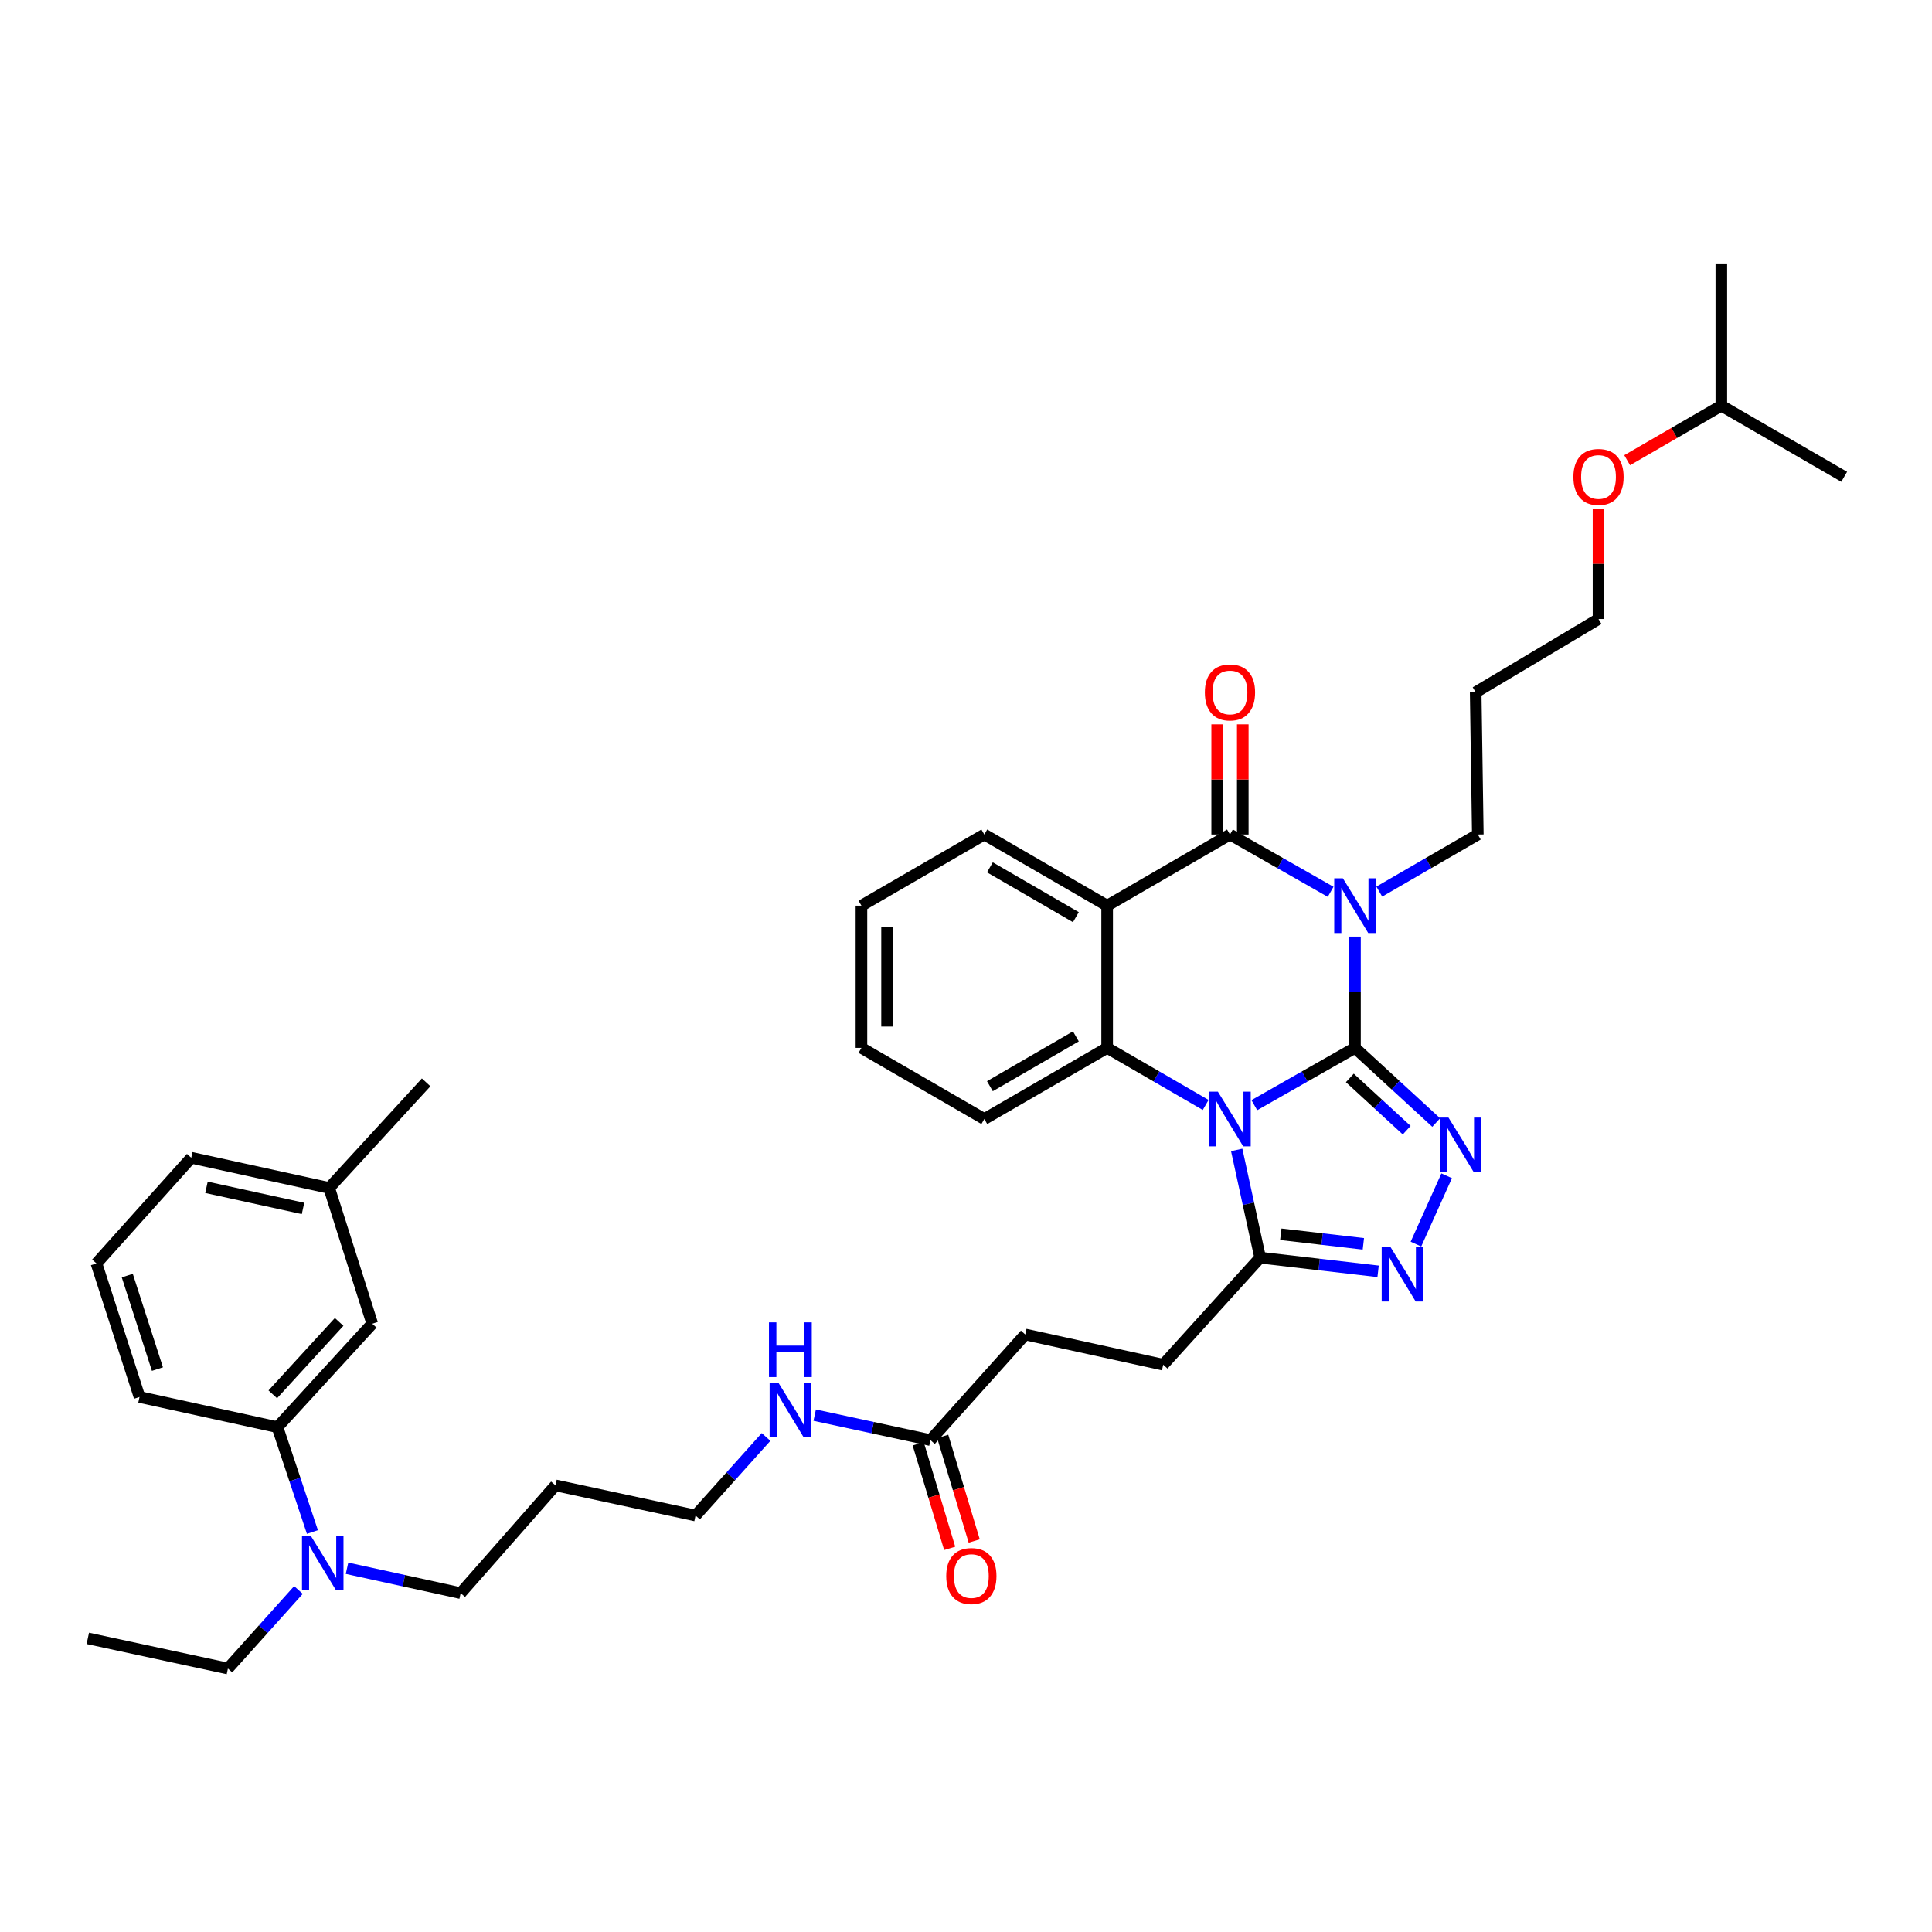 <?xml version='1.0' encoding='iso-8859-1'?>
<svg version='1.1' baseProfile='full'
              xmlns='http://www.w3.org/2000/svg'
                      xmlns:rdkit='http://www.rdkit.org/xml'
                      xmlns:xlink='http://www.w3.org/1999/xlink'
                  xml:space='preserve'
width='1000px' height='1000px' viewBox='0 0 1000 1000'>
<!-- END OF HEADER -->
<rect style='opacity:1.0;fill:#FFFFFF;stroke:none' width='1000' height='1000' x='0' y='0'> </rect>
<path class='bond-0' d='M 701.335,542.375 L 675.284,557.203' style='fill:none;fill-rule:evenodd;stroke:#000000;stroke-width:6px;stroke-linecap:butt;stroke-linejoin:miter;stroke-opacity:1' />
<path class='bond-0' d='M 675.284,557.203 L 649.233,572.031' style='fill:none;fill-rule:evenodd;stroke:#0000FF;stroke-width:6px;stroke-linecap:butt;stroke-linejoin:miter;stroke-opacity:1' />
<path class='bond-1' d='M 701.335,542.375 L 701.335,513.578' style='fill:none;fill-rule:evenodd;stroke:#000000;stroke-width:6px;stroke-linecap:butt;stroke-linejoin:miter;stroke-opacity:1' />
<path class='bond-1' d='M 701.335,513.578 L 701.335,484.782' style='fill:none;fill-rule:evenodd;stroke:#0000FF;stroke-width:6px;stroke-linecap:butt;stroke-linejoin:miter;stroke-opacity:1' />
<path class='bond-3' d='M 701.335,542.375 L 722.359,561.699' style='fill:none;fill-rule:evenodd;stroke:#000000;stroke-width:6px;stroke-linecap:butt;stroke-linejoin:miter;stroke-opacity:1' />
<path class='bond-3' d='M 722.359,561.699 L 743.384,581.023' style='fill:none;fill-rule:evenodd;stroke:#0000FF;stroke-width:6px;stroke-linecap:butt;stroke-linejoin:miter;stroke-opacity:1' />
<path class='bond-3' d='M 698.672,557.932 L 713.389,571.458' style='fill:none;fill-rule:evenodd;stroke:#000000;stroke-width:6px;stroke-linecap:butt;stroke-linejoin:miter;stroke-opacity:1' />
<path class='bond-3' d='M 713.389,571.458 L 728.106,584.985' style='fill:none;fill-rule:evenodd;stroke:#0000FF;stroke-width:6px;stroke-linecap:butt;stroke-linejoin:miter;stroke-opacity:1' />
<path class='bond-5' d='M 624.055,571.918 L 598.555,557.147' style='fill:none;fill-rule:evenodd;stroke:#0000FF;stroke-width:6px;stroke-linecap:butt;stroke-linejoin:miter;stroke-opacity:1' />
<path class='bond-5' d='M 598.555,557.147 L 573.055,542.375' style='fill:none;fill-rule:evenodd;stroke:#000000;stroke-width:6px;stroke-linecap:butt;stroke-linejoin:miter;stroke-opacity:1' />
<path class='bond-7' d='M 640.115,595.2 L 646.187,623.081' style='fill:none;fill-rule:evenodd;stroke:#0000FF;stroke-width:6px;stroke-linecap:butt;stroke-linejoin:miter;stroke-opacity:1' />
<path class='bond-7' d='M 646.187,623.081 L 652.259,650.963' style='fill:none;fill-rule:evenodd;stroke:#000000;stroke-width:6px;stroke-linecap:butt;stroke-linejoin:miter;stroke-opacity:1' />
<path class='bond-2' d='M 688.734,461.608 L 662.683,446.777' style='fill:none;fill-rule:evenodd;stroke:#0000FF;stroke-width:6px;stroke-linecap:butt;stroke-linejoin:miter;stroke-opacity:1' />
<path class='bond-2' d='M 662.683,446.777 L 636.632,431.946' style='fill:none;fill-rule:evenodd;stroke:#000000;stroke-width:6px;stroke-linecap:butt;stroke-linejoin:miter;stroke-opacity:1' />
<path class='bond-13' d='M 713.912,461.495 L 739.412,446.72' style='fill:none;fill-rule:evenodd;stroke:#0000FF;stroke-width:6px;stroke-linecap:butt;stroke-linejoin:miter;stroke-opacity:1' />
<path class='bond-13' d='M 739.412,446.72 L 764.912,431.946' style='fill:none;fill-rule:evenodd;stroke:#000000;stroke-width:6px;stroke-linecap:butt;stroke-linejoin:miter;stroke-opacity:1' />
<path class='bond-4' d='M 636.632,431.946 L 573.055,468.782' style='fill:none;fill-rule:evenodd;stroke:#000000;stroke-width:6px;stroke-linecap:butt;stroke-linejoin:miter;stroke-opacity:1' />
<path class='bond-8' d='M 643.26,431.946 L 643.26,403.435' style='fill:none;fill-rule:evenodd;stroke:#000000;stroke-width:6px;stroke-linecap:butt;stroke-linejoin:miter;stroke-opacity:1' />
<path class='bond-8' d='M 643.26,403.435 L 643.26,374.924' style='fill:none;fill-rule:evenodd;stroke:#FF0000;stroke-width:6px;stroke-linecap:butt;stroke-linejoin:miter;stroke-opacity:1' />
<path class='bond-8' d='M 630.004,431.946 L 630.004,403.435' style='fill:none;fill-rule:evenodd;stroke:#000000;stroke-width:6px;stroke-linecap:butt;stroke-linejoin:miter;stroke-opacity:1' />
<path class='bond-8' d='M 630.004,403.435 L 630.004,374.924' style='fill:none;fill-rule:evenodd;stroke:#FF0000;stroke-width:6px;stroke-linecap:butt;stroke-linejoin:miter;stroke-opacity:1' />
<path class='bond-6' d='M 748.787,608.594 L 732.891,643.943' style='fill:none;fill-rule:evenodd;stroke:#0000FF;stroke-width:6px;stroke-linecap:butt;stroke-linejoin:miter;stroke-opacity:1' />
<path class='bond-18' d='M 573.055,468.782 L 509.478,431.946' style='fill:none;fill-rule:evenodd;stroke:#000000;stroke-width:6px;stroke-linecap:butt;stroke-linejoin:miter;stroke-opacity:1' />
<path class='bond-18' d='M 556.873,474.727 L 512.369,448.941' style='fill:none;fill-rule:evenodd;stroke:#000000;stroke-width:6px;stroke-linecap:butt;stroke-linejoin:miter;stroke-opacity:1' />
<path class='bond-39' d='M 573.055,468.782 L 573.055,542.375' style='fill:none;fill-rule:evenodd;stroke:#000000;stroke-width:6px;stroke-linecap:butt;stroke-linejoin:miter;stroke-opacity:1' />
<path class='bond-19' d='M 573.055,542.375 L 509.478,579.204' style='fill:none;fill-rule:evenodd;stroke:#000000;stroke-width:6px;stroke-linecap:butt;stroke-linejoin:miter;stroke-opacity:1' />
<path class='bond-19' d='M 556.874,536.429 L 512.37,562.209' style='fill:none;fill-rule:evenodd;stroke:#000000;stroke-width:6px;stroke-linecap:butt;stroke-linejoin:miter;stroke-opacity:1' />
<path class='bond-38' d='M 713.302,658.038 L 682.781,654.501' style='fill:none;fill-rule:evenodd;stroke:#0000FF;stroke-width:6px;stroke-linecap:butt;stroke-linejoin:miter;stroke-opacity:1' />
<path class='bond-38' d='M 682.781,654.501 L 652.259,650.963' style='fill:none;fill-rule:evenodd;stroke:#000000;stroke-width:6px;stroke-linecap:butt;stroke-linejoin:miter;stroke-opacity:1' />
<path class='bond-38' d='M 705.672,643.809 L 684.307,641.333' style='fill:none;fill-rule:evenodd;stroke:#0000FF;stroke-width:6px;stroke-linecap:butt;stroke-linejoin:miter;stroke-opacity:1' />
<path class='bond-38' d='M 684.307,641.333 L 662.942,638.856' style='fill:none;fill-rule:evenodd;stroke:#000000;stroke-width:6px;stroke-linecap:butt;stroke-linejoin:miter;stroke-opacity:1' />
<path class='bond-12' d='M 652.259,650.963 L 602.071,706.373' style='fill:none;fill-rule:evenodd;stroke:#000000;stroke-width:6px;stroke-linecap:butt;stroke-linejoin:miter;stroke-opacity:1' />
<path class='bond-9' d='M 143.6,738.702 L 152.653,765.832' style='fill:none;fill-rule:evenodd;stroke:#000000;stroke-width:6px;stroke-linecap:butt;stroke-linejoin:miter;stroke-opacity:1' />
<path class='bond-9' d='M 152.653,765.832 L 161.705,792.961' style='fill:none;fill-rule:evenodd;stroke:#0000FF;stroke-width:6px;stroke-linecap:butt;stroke-linejoin:miter;stroke-opacity:1' />
<path class='bond-14' d='M 143.6,738.702 L 192.676,685.156' style='fill:none;fill-rule:evenodd;stroke:#000000;stroke-width:6px;stroke-linecap:butt;stroke-linejoin:miter;stroke-opacity:1' />
<path class='bond-14' d='M 141.189,721.714 L 175.542,684.231' style='fill:none;fill-rule:evenodd;stroke:#000000;stroke-width:6px;stroke-linecap:butt;stroke-linejoin:miter;stroke-opacity:1' />
<path class='bond-24' d='M 143.6,738.702 L 72.217,723.082' style='fill:none;fill-rule:evenodd;stroke:#000000;stroke-width:6px;stroke-linecap:butt;stroke-linejoin:miter;stroke-opacity:1' />
<path class='bond-10' d='M 481.604,745.397 L 530.665,690.738' style='fill:none;fill-rule:evenodd;stroke:#000000;stroke-width:6px;stroke-linecap:butt;stroke-linejoin:miter;stroke-opacity:1' />
<path class='bond-15' d='M 475.257,747.308 L 483.408,774.373' style='fill:none;fill-rule:evenodd;stroke:#000000;stroke-width:6px;stroke-linecap:butt;stroke-linejoin:miter;stroke-opacity:1' />
<path class='bond-15' d='M 483.408,774.373 L 491.558,801.438' style='fill:none;fill-rule:evenodd;stroke:#FF0000;stroke-width:6px;stroke-linecap:butt;stroke-linejoin:miter;stroke-opacity:1' />
<path class='bond-15' d='M 487.95,743.485 L 496.1,770.551' style='fill:none;fill-rule:evenodd;stroke:#000000;stroke-width:6px;stroke-linecap:butt;stroke-linejoin:miter;stroke-opacity:1' />
<path class='bond-15' d='M 496.1,770.551 L 504.251,797.616' style='fill:none;fill-rule:evenodd;stroke:#FF0000;stroke-width:6px;stroke-linecap:butt;stroke-linejoin:miter;stroke-opacity:1' />
<path class='bond-16' d='M 481.604,745.397 L 451.646,738.94' style='fill:none;fill-rule:evenodd;stroke:#000000;stroke-width:6px;stroke-linecap:butt;stroke-linejoin:miter;stroke-opacity:1' />
<path class='bond-16' d='M 451.646,738.94 L 421.688,732.484' style='fill:none;fill-rule:evenodd;stroke:#0000FF;stroke-width:6px;stroke-linecap:butt;stroke-linejoin:miter;stroke-opacity:1' />
<path class='bond-11' d='M 179.615,811.724 L 209.027,818.162' style='fill:none;fill-rule:evenodd;stroke:#0000FF;stroke-width:6px;stroke-linecap:butt;stroke-linejoin:miter;stroke-opacity:1' />
<path class='bond-11' d='M 209.027,818.162 L 238.439,824.601' style='fill:none;fill-rule:evenodd;stroke:#000000;stroke-width:6px;stroke-linecap:butt;stroke-linejoin:miter;stroke-opacity:1' />
<path class='bond-27' d='M 154.472,822.98 L 136.222,843.306' style='fill:none;fill-rule:evenodd;stroke:#0000FF;stroke-width:6px;stroke-linecap:butt;stroke-linejoin:miter;stroke-opacity:1' />
<path class='bond-27' d='M 136.222,843.306 L 117.972,863.632' style='fill:none;fill-rule:evenodd;stroke:#000000;stroke-width:6px;stroke-linecap:butt;stroke-linejoin:miter;stroke-opacity:1' />
<path class='bond-17' d='M 602.071,706.373 L 530.665,690.738' style='fill:none;fill-rule:evenodd;stroke:#000000;stroke-width:6px;stroke-linecap:butt;stroke-linejoin:miter;stroke-opacity:1' />
<path class='bond-21' d='M 764.912,431.946 L 763.808,358.324' style='fill:none;fill-rule:evenodd;stroke:#000000;stroke-width:6px;stroke-linecap:butt;stroke-linejoin:miter;stroke-opacity:1' />
<path class='bond-20' d='M 192.676,685.156 L 170.384,614.885' style='fill:none;fill-rule:evenodd;stroke:#000000;stroke-width:6px;stroke-linecap:butt;stroke-linejoin:miter;stroke-opacity:1' />
<path class='bond-28' d='M 396.517,743.776 L 378.267,764.102' style='fill:none;fill-rule:evenodd;stroke:#0000FF;stroke-width:6px;stroke-linecap:butt;stroke-linejoin:miter;stroke-opacity:1' />
<path class='bond-28' d='M 378.267,764.102 L 360.017,784.428' style='fill:none;fill-rule:evenodd;stroke:#000000;stroke-width:6px;stroke-linecap:butt;stroke-linejoin:miter;stroke-opacity:1' />
<path class='bond-33' d='M 509.478,431.946 L 445.879,468.782' style='fill:none;fill-rule:evenodd;stroke:#000000;stroke-width:6px;stroke-linecap:butt;stroke-linejoin:miter;stroke-opacity:1' />
<path class='bond-34' d='M 509.478,579.204 L 445.879,542.375' style='fill:none;fill-rule:evenodd;stroke:#000000;stroke-width:6px;stroke-linecap:butt;stroke-linejoin:miter;stroke-opacity:1' />
<path class='bond-32' d='M 170.384,614.885 L 220.573,560.226' style='fill:none;fill-rule:evenodd;stroke:#000000;stroke-width:6px;stroke-linecap:butt;stroke-linejoin:miter;stroke-opacity:1' />
<path class='bond-41' d='M 170.384,614.885 L 98.994,599.257' style='fill:none;fill-rule:evenodd;stroke:#000000;stroke-width:6px;stroke-linecap:butt;stroke-linejoin:miter;stroke-opacity:1' />
<path class='bond-41' d='M 156.841,625.49 L 106.868,614.551' style='fill:none;fill-rule:evenodd;stroke:#000000;stroke-width:6px;stroke-linecap:butt;stroke-linejoin:miter;stroke-opacity:1' />
<path class='bond-29' d='M 763.808,358.324 L 827.384,320.412' style='fill:none;fill-rule:evenodd;stroke:#000000;stroke-width:6px;stroke-linecap:butt;stroke-linejoin:miter;stroke-opacity:1' />
<path class='bond-22' d='M 287.515,768.83 L 360.017,784.428' style='fill:none;fill-rule:evenodd;stroke:#000000;stroke-width:6px;stroke-linecap:butt;stroke-linejoin:miter;stroke-opacity:1' />
<path class='bond-23' d='M 287.515,768.83 L 238.439,824.601' style='fill:none;fill-rule:evenodd;stroke:#000000;stroke-width:6px;stroke-linecap:butt;stroke-linejoin:miter;stroke-opacity:1' />
<path class='bond-26' d='M 72.217,723.082 L 49.917,653.945' style='fill:none;fill-rule:evenodd;stroke:#000000;stroke-width:6px;stroke-linecap:butt;stroke-linejoin:miter;stroke-opacity:1' />
<path class='bond-26' d='M 81.488,708.643 L 65.878,660.247' style='fill:none;fill-rule:evenodd;stroke:#000000;stroke-width:6px;stroke-linecap:butt;stroke-linejoin:miter;stroke-opacity:1' />
<path class='bond-25' d='M 827.384,263.39 L 827.384,291.901' style='fill:none;fill-rule:evenodd;stroke:#FF0000;stroke-width:6px;stroke-linecap:butt;stroke-linejoin:miter;stroke-opacity:1' />
<path class='bond-25' d='M 827.384,291.901 L 827.384,320.412' style='fill:none;fill-rule:evenodd;stroke:#000000;stroke-width:6px;stroke-linecap:butt;stroke-linejoin:miter;stroke-opacity:1' />
<path class='bond-31' d='M 842.221,238.202 L 866.591,224.096' style='fill:none;fill-rule:evenodd;stroke:#FF0000;stroke-width:6px;stroke-linecap:butt;stroke-linejoin:miter;stroke-opacity:1' />
<path class='bond-31' d='M 866.591,224.096 L 890.961,209.99' style='fill:none;fill-rule:evenodd;stroke:#000000;stroke-width:6px;stroke-linecap:butt;stroke-linejoin:miter;stroke-opacity:1' />
<path class='bond-30' d='M 49.917,653.945 L 98.994,599.257' style='fill:none;fill-rule:evenodd;stroke:#000000;stroke-width:6px;stroke-linecap:butt;stroke-linejoin:miter;stroke-opacity:1' />
<path class='bond-35' d='M 117.972,863.632 L 45.455,848.012' style='fill:none;fill-rule:evenodd;stroke:#000000;stroke-width:6px;stroke-linecap:butt;stroke-linejoin:miter;stroke-opacity:1' />
<path class='bond-36' d='M 890.961,209.99 L 890.961,136.368' style='fill:none;fill-rule:evenodd;stroke:#000000;stroke-width:6px;stroke-linecap:butt;stroke-linejoin:miter;stroke-opacity:1' />
<path class='bond-37' d='M 890.961,209.99 L 954.545,246.79' style='fill:none;fill-rule:evenodd;stroke:#000000;stroke-width:6px;stroke-linecap:butt;stroke-linejoin:miter;stroke-opacity:1' />
<path class='bond-40' d='M 445.879,468.782 L 445.879,542.375' style='fill:none;fill-rule:evenodd;stroke:#000000;stroke-width:6px;stroke-linecap:butt;stroke-linejoin:miter;stroke-opacity:1' />
<path class='bond-40' d='M 459.135,479.821 L 459.135,531.336' style='fill:none;fill-rule:evenodd;stroke:#000000;stroke-width:6px;stroke-linecap:butt;stroke-linejoin:miter;stroke-opacity:1' />
<path  class='atom-1' d='M 630.372 565.044
L 639.652 580.044
Q 640.572 581.524, 642.052 584.204
Q 643.532 586.884, 643.612 587.044
L 643.612 565.044
L 647.372 565.044
L 647.372 593.364
L 643.492 593.364
L 633.532 576.964
Q 632.372 575.044, 631.132 572.844
Q 629.932 570.644, 629.572 569.964
L 629.572 593.364
L 625.892 593.364
L 625.892 565.044
L 630.372 565.044
' fill='#0000FF'/>
<path  class='atom-2' d='M 695.075 454.622
L 704.355 469.622
Q 705.275 471.102, 706.755 473.782
Q 708.235 476.462, 708.315 476.622
L 708.315 454.622
L 712.075 454.622
L 712.075 482.942
L 708.195 482.942
L 698.235 466.542
Q 697.075 464.622, 695.835 462.422
Q 694.635 460.222, 694.275 459.542
L 694.275 482.942
L 690.595 482.942
L 690.595 454.622
L 695.075 454.622
' fill='#0000FF'/>
<path  class='atom-4' d='M 749.719 578.44
L 758.999 593.44
Q 759.919 594.92, 761.399 597.6
Q 762.879 600.28, 762.959 600.44
L 762.959 578.44
L 766.719 578.44
L 766.719 606.76
L 762.839 606.76
L 752.879 590.36
Q 751.719 588.44, 750.479 586.24
Q 749.279 584.04, 748.919 583.36
L 748.919 606.76
L 745.239 606.76
L 745.239 578.44
L 749.719 578.44
' fill='#0000FF'/>
<path  class='atom-7' d='M 719.636 645.338
L 728.916 660.338
Q 729.836 661.818, 731.316 664.498
Q 732.796 667.178, 732.876 667.338
L 732.876 645.338
L 736.636 645.338
L 736.636 673.658
L 732.756 673.658
L 722.796 657.258
Q 721.636 655.338, 720.396 653.138
Q 719.196 650.938, 718.836 650.258
L 718.836 673.658
L 715.156 673.658
L 715.156 645.338
L 719.636 645.338
' fill='#0000FF'/>
<path  class='atom-9' d='M 623.632 358.404
Q 623.632 351.604, 626.992 347.804
Q 630.352 344.004, 636.632 344.004
Q 642.912 344.004, 646.272 347.804
Q 649.632 351.604, 649.632 358.404
Q 649.632 365.284, 646.232 369.204
Q 642.832 373.084, 636.632 373.084
Q 630.392 373.084, 626.992 369.204
Q 623.632 365.324, 623.632 358.404
M 636.632 369.884
Q 640.952 369.884, 643.272 367.004
Q 645.632 364.084, 645.632 358.404
Q 645.632 352.844, 643.272 350.044
Q 640.952 347.204, 636.632 347.204
Q 632.312 347.204, 629.952 350.004
Q 627.632 352.804, 627.632 358.404
Q 627.632 364.124, 629.952 367.004
Q 632.312 369.884, 636.632 369.884
' fill='#FF0000'/>
<path  class='atom-12' d='M 160.788 794.813
L 170.068 809.813
Q 170.988 811.293, 172.468 813.973
Q 173.948 816.653, 174.028 816.813
L 174.028 794.813
L 177.788 794.813
L 177.788 823.133
L 173.908 823.133
L 163.948 806.733
Q 162.788 804.813, 161.548 802.613
Q 160.348 800.413, 159.988 799.733
L 159.988 823.133
L 156.308 823.133
L 156.308 794.813
L 160.788 794.813
' fill='#0000FF'/>
<path  class='atom-16' d='M 489.769 815.762
Q 489.769 808.962, 493.129 805.162
Q 496.489 801.362, 502.769 801.362
Q 509.049 801.362, 512.409 805.162
Q 515.769 808.962, 515.769 815.762
Q 515.769 822.642, 512.369 826.562
Q 508.969 830.442, 502.769 830.442
Q 496.529 830.442, 493.129 826.562
Q 489.769 822.682, 489.769 815.762
M 502.769 827.242
Q 507.089 827.242, 509.409 824.362
Q 511.769 821.442, 511.769 815.762
Q 511.769 810.202, 509.409 807.402
Q 507.089 804.562, 502.769 804.562
Q 498.449 804.562, 496.089 807.362
Q 493.769 810.162, 493.769 815.762
Q 493.769 821.482, 496.089 824.362
Q 498.449 827.242, 502.769 827.242
' fill='#FF0000'/>
<path  class='atom-17' d='M 402.834 715.609
L 412.114 730.609
Q 413.034 732.089, 414.514 734.769
Q 415.994 737.449, 416.074 737.609
L 416.074 715.609
L 419.834 715.609
L 419.834 743.929
L 415.954 743.929
L 405.994 727.529
Q 404.834 725.609, 403.594 723.409
Q 402.394 721.209, 402.034 720.529
L 402.034 743.929
L 398.354 743.929
L 398.354 715.609
L 402.834 715.609
' fill='#0000FF'/>
<path  class='atom-17' d='M 398.014 684.457
L 401.854 684.457
L 401.854 696.497
L 416.334 696.497
L 416.334 684.457
L 420.174 684.457
L 420.174 712.777
L 416.334 712.777
L 416.334 699.697
L 401.854 699.697
L 401.854 712.777
L 398.014 712.777
L 398.014 684.457
' fill='#0000FF'/>
<path  class='atom-26' d='M 814.384 246.87
Q 814.384 240.07, 817.744 236.27
Q 821.104 232.47, 827.384 232.47
Q 833.664 232.47, 837.024 236.27
Q 840.384 240.07, 840.384 246.87
Q 840.384 253.75, 836.984 257.67
Q 833.584 261.55, 827.384 261.55
Q 821.144 261.55, 817.744 257.67
Q 814.384 253.79, 814.384 246.87
M 827.384 258.35
Q 831.704 258.35, 834.024 255.47
Q 836.384 252.55, 836.384 246.87
Q 836.384 241.31, 834.024 238.51
Q 831.704 235.67, 827.384 235.67
Q 823.064 235.67, 820.704 238.47
Q 818.384 241.27, 818.384 246.87
Q 818.384 252.59, 820.704 255.47
Q 823.064 258.35, 827.384 258.35
' fill='#FF0000'/>
</svg>
